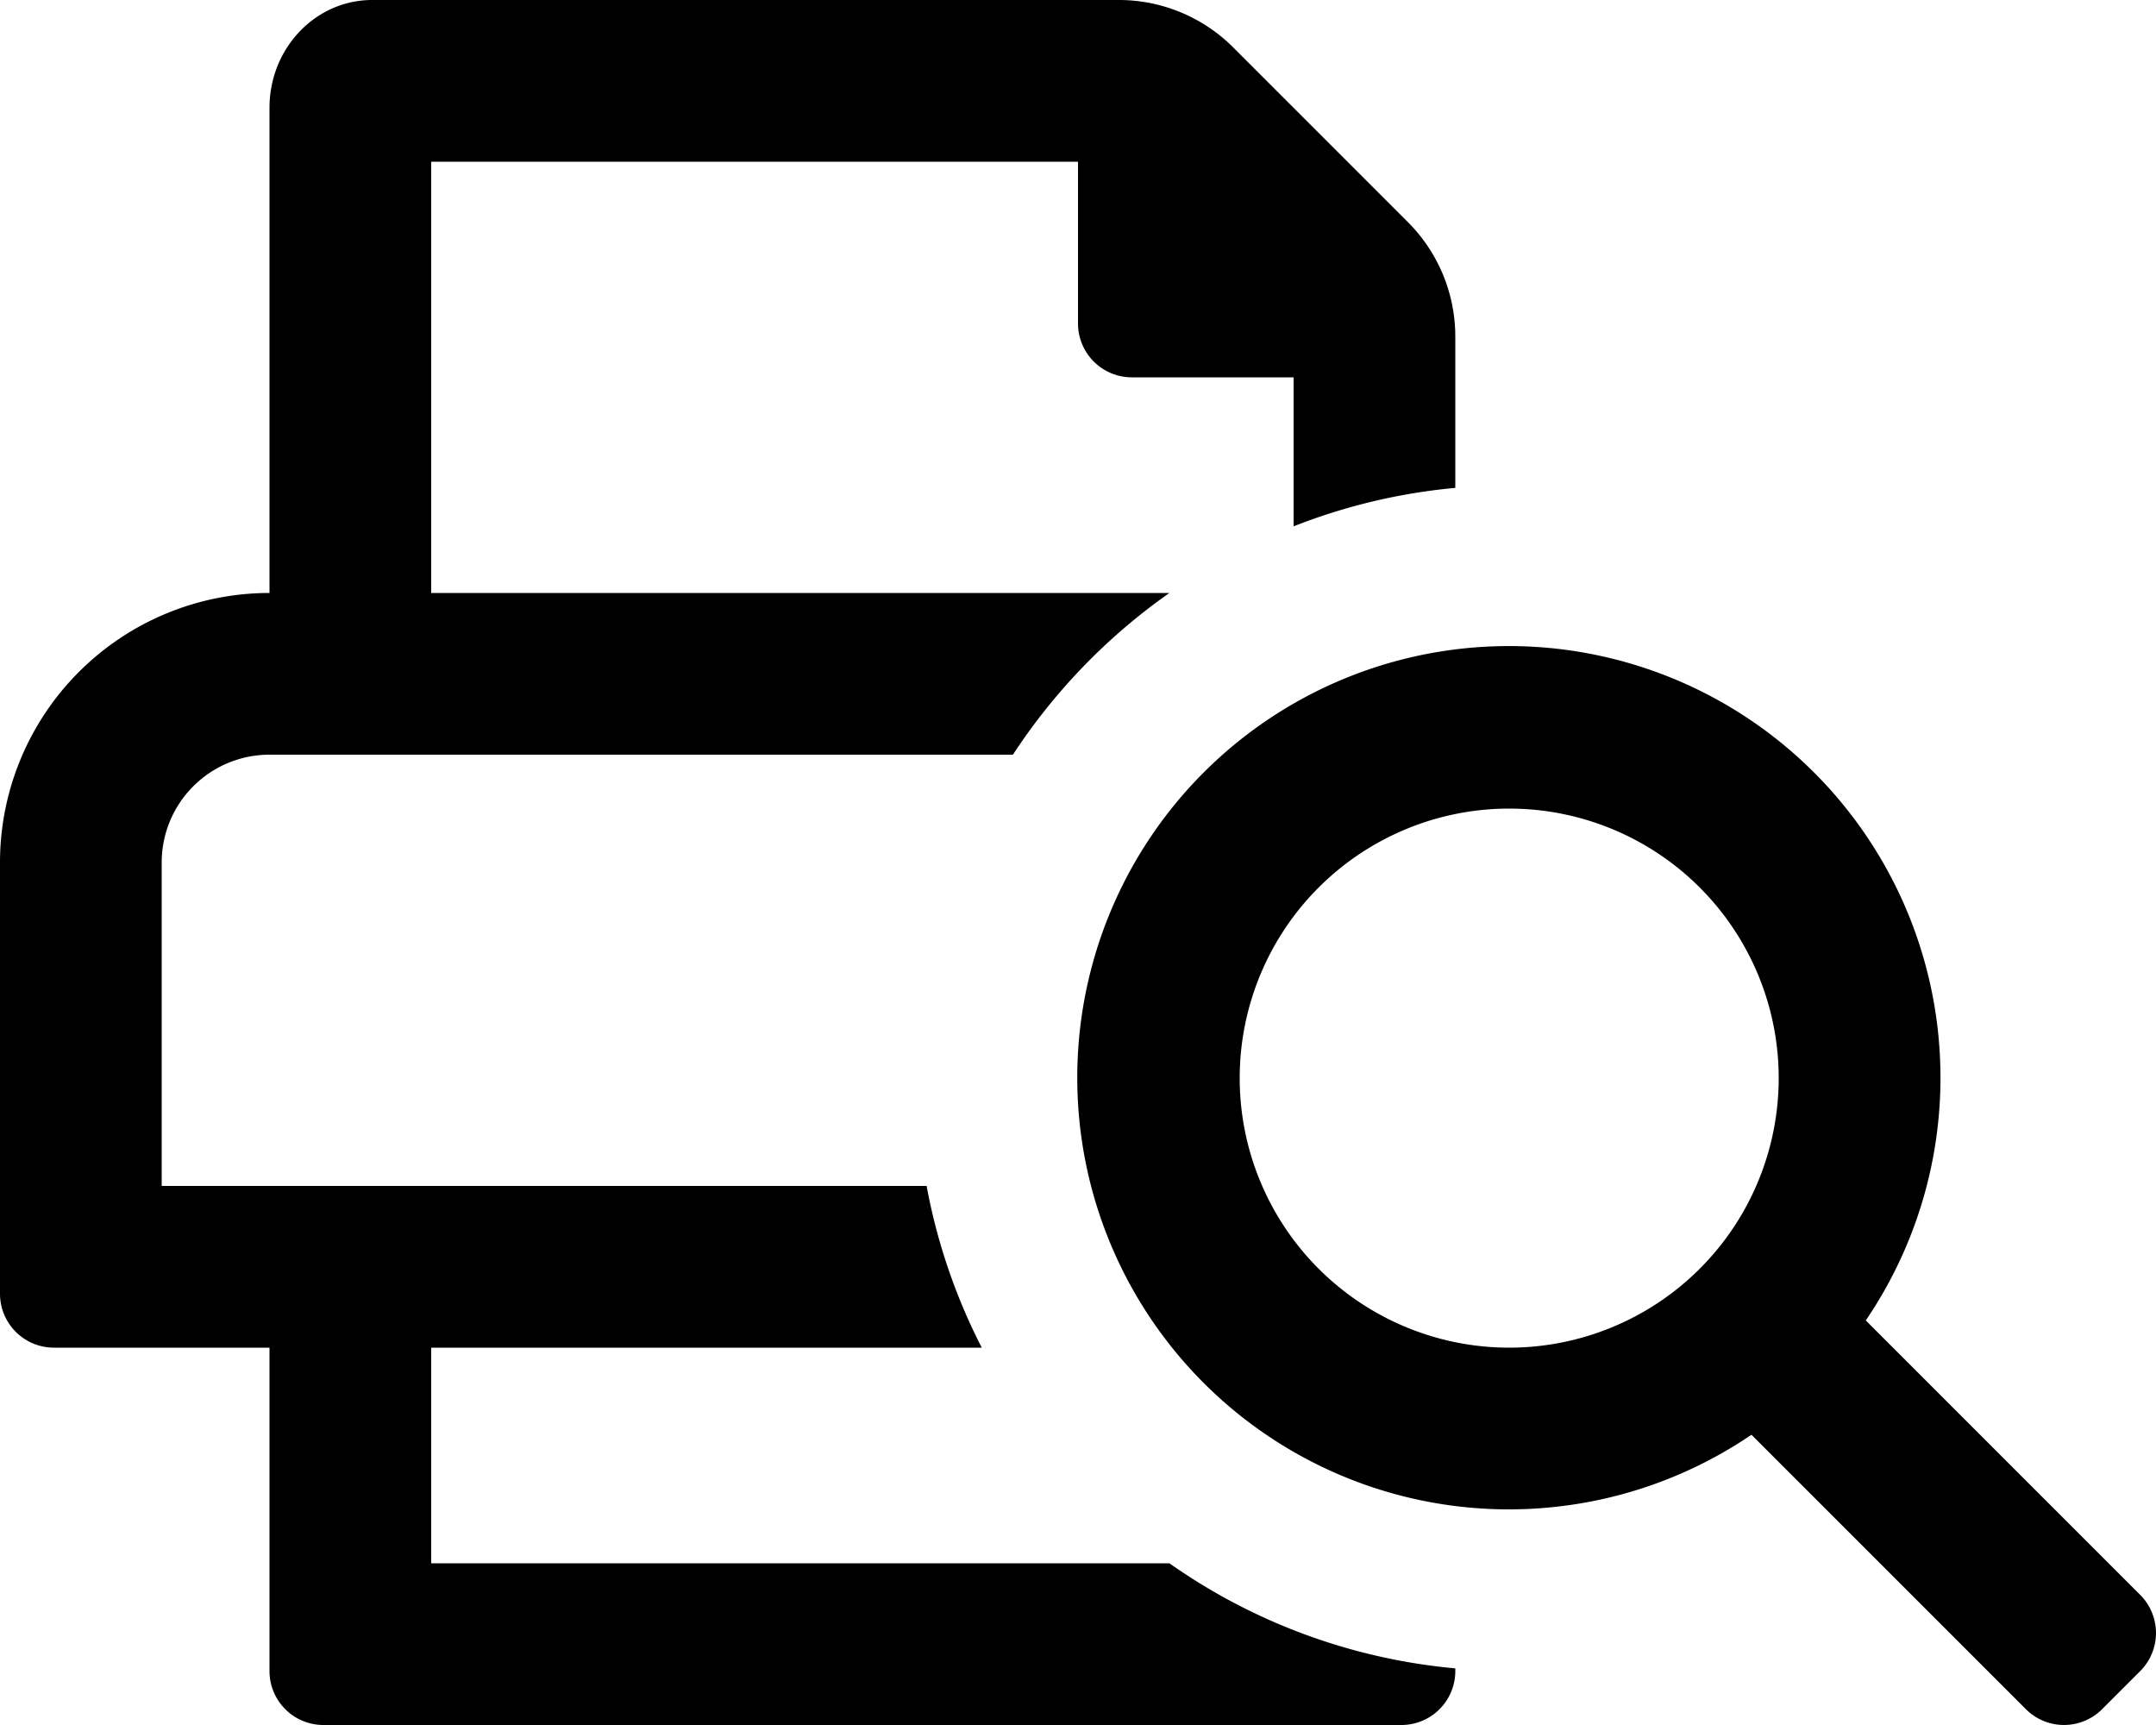 <svg xmlns="http://www.w3.org/2000/svg" viewBox="0 0 640 512"><!-- Font Awesome Pro 5.15.4 by @fontawesome - https://fontawesome.com License - https://fontawesome.com/license (Commercial License) --><path d="M128 464v-64h163.43a174.58 174.58 0 0 1-16.37-48H48v-96a32 32 0 0 1 32-32h220.68a177.28 177.28 0 0 1 46.45-48H128V48h192v48a16 16 0 0 0 16 16h48v44.22a174.63 174.63 0 0 1 48-11.41V99.88a48 48 0 0 0-14.06-33.94l-51.88-51.88A48 48 0 0 0 332.12 0H110.48C93.64 0 80 14.33 80 32v144a80 80 0 0 0-80 80v128a16 16 0 0 0 16 16h64v96a16 16 0 0 0 16 16h320a16 16 0 0 0 16-16v-.81A174.82 174.82 0 0 1 347.13 464zm507.31 9.38l-81.46-81.46a128.12 128.12 0 1 0-33.94 33.93l81.47 81.46a16 16 0 0 0 22.62 0L635.31 496a16 16 0 0 0 0-22.62zM448 400a80 80 0 1 1 80-80 80 80 0 0 1-80 80z"/></svg>